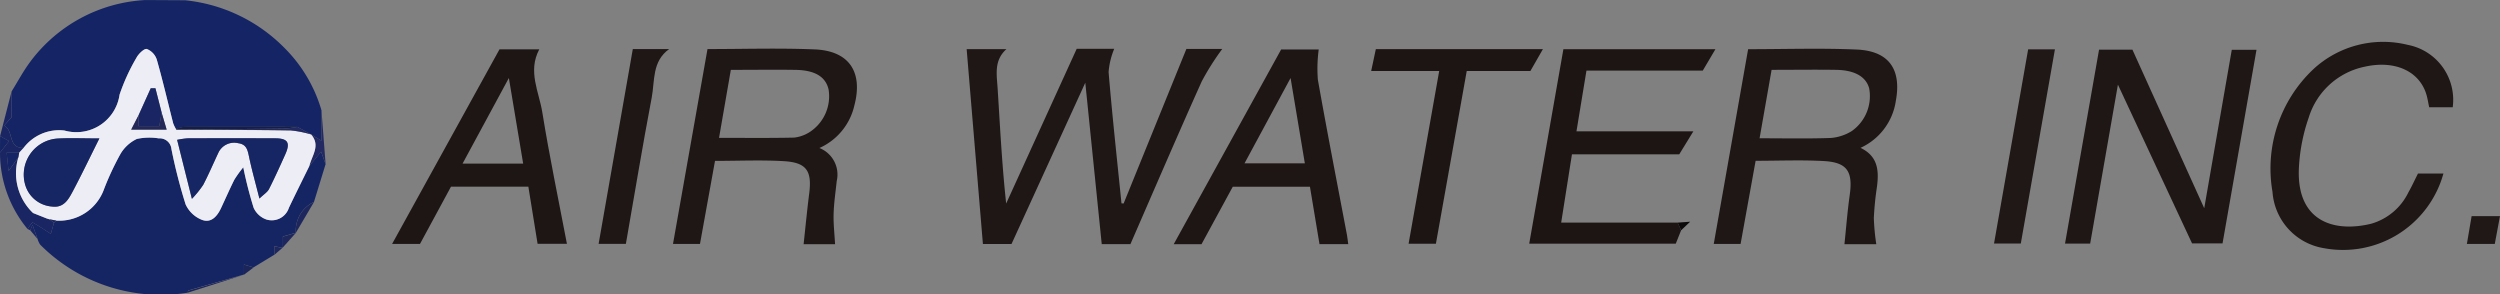 <svg xmlns="http://www.w3.org/2000/svg" width="133.047" height="15.67" viewBox="0 0 133.047 15.67">
  <rect x="0" y="0" width="133.047" height="15.67" fill="#808080" stroke="none"/>
  <g id="hLlg37" transform="translate(330.812 -673.474)">
    <g id="Group_26" data-name="Group 26" transform="translate(-330.812 673.474)">
      <path id="Path_38" data-name="Path 38" d="M-319.417,673.488a8.643,8.643,0,0,1,5.288,2.539,7.734,7.734,0,0,1,1.968,3.32v1.616l-.555-.335v0l-.727-.4c-2,0-4.009-.007-6.014,0a1.9,1.9,0,0,0-.45.114,1.732,1.732,0,0,1-.149-.312c-.289-1.129-.551-2.265-.871-3.384a.911.911,0,0,0-.528-.564c-.141-.036-.443.254-.553.462a10.6,10.6,0,0,0-.9,1.966,2.324,2.324,0,0,1-2.935,1.91,2.376,2.376,0,0,0-2.175.926c-.856.013-.5-.932-1.032-1.184l.4-.453v-1.374c.329-.527.622-1.082.993-1.578a8.175,8.175,0,0,1,6.12-3.281Z" transform="translate(329.27 -673.474)" fill="#142464"/>
      <path id="Path_39" data-name="Path 39" d="M-310.524,740.447a9.06,9.06,0,0,1-7.846-2.553.987.987,0,0,1-.144-.307l-.268-.753-.121.292-.142-.068a3.24,3.24,0,0,1,.26-.354c.34.191.665.409.977.612l.166-.586.124-.121a2.534,2.534,0,0,0,2.552-1.708,15.092,15.092,0,0,1,.856-1.828,2.01,2.01,0,0,1,.878-.81,3.175,3.175,0,0,1,1.17-.03.625.625,0,0,1,.67.566,28.29,28.29,0,0,0,.755,2.946,1.6,1.6,0,0,0,.853.817c.493.2.823-.171,1.029-.61.237-.505.461-1.017.71-1.516a6.115,6.115,0,0,1,.477-.663,21.667,21.667,0,0,0,.551,2.153,1.173,1.173,0,0,0,.677.623.959.959,0,0,0,1.2-.62c.354-.744.723-1.48,1.086-2.22l.63-.765.238.664-.617,2.007a1.684,1.684,0,0,0-.966,1.642l-.024-.033.027.03-.692.2v.574l-.033.031-.423-.09v.459l-1.107.672-.509-.154v.538l.006-.005q-1.485.422-2.968.848C-310.511,740.339-310.513,740.408-310.524,740.447Z" transform="translate(320.513 -724.87)" fill="#152564"/>
      <path id="Path_40" data-name="Path 40" d="M90.1,702.528l3.34-8.225H95.35a13.577,13.577,0,0,0-1.093,1.727c-1.289,2.868-2.529,5.757-3.795,8.66H88.935L88.06,696.1l-3.926,8.582H82.611l-.865-10.368h2.116c-.67.6-.515,1.346-.467,2.1.13,2.026.229,4.054.454,6.115l3.754-8.234H89.6a4.057,4.057,0,0,0-.3,1.238c.195,2.332.451,4.659.686,6.987Z" transform="translate(-30.302 -691.698)" fill="#1e1716"/>
      <path id="Path_41" data-name="Path 41" d="M402.429,694.3c1.963,0,3.876-.065,5.782.019,1.709.075,2.389,1.049,2.079,2.731a3.263,3.263,0,0,1-1.88,2.5c.939.449.983,1.224.877,2.063a16.229,16.229,0,0,0-.168,1.672,11.682,11.682,0,0,0,.131,1.392h-1.695c.091-.868.159-1.747.281-2.617.176-1.253-.135-1.738-1.379-1.807-1.2-.066-2.4-.014-3.629-.014l-.8,4.424H400.6Zm.61,4.741c1.316,0,2.558.028,3.8-.017a2.506,2.506,0,0,0,1.1-.363,2.273,2.273,0,0,0,.932-2.279c-.171-.619-.767-.968-1.762-.983-1.136-.017-2.272,0-3.431,0Z" transform="translate(-309.396 -691.682)" fill="#1e1716"/>
      <path id="Path_42" data-name="Path 42" d="M553.335,696.532l-1.477,8.459H550.52l1.811-10.321h1.776l3.821,8.439,1.466-8.43h1.316l-1.807,10.3h-1.623Z" transform="translate(-440.622 -692.027)" fill="#1e1716"/>
      <path id="Path_43" data-name="Path 43" d="M-41.749,694.255c1.936,0,3.826-.061,5.71.018,1.828.077,2.572,1.2,2.109,2.971a3.275,3.275,0,0,1-1.863,2.277,1.52,1.52,0,0,1,.921,1.762c-.06.578-.148,1.155-.165,1.734-.016.526.047,1.055.077,1.623h-1.674c.1-.922.186-1.819.3-2.713.149-1.19-.145-1.635-1.351-1.706s-2.4-.015-3.664-.015l-.8,4.421h-1.436Zm.614,4.725c1.355,0,2.676.016,3.995-.013a1.92,1.92,0,0,0,.81-.283,2.269,2.269,0,0,0,1.023-2.291c-.166-.675-.731-1.017-1.778-1.031-1.135-.016-2.27,0-3.422,0Z" transform="translate(79.401 -691.644)" fill="#1e1716"/>
      <path id="Path_44" data-name="Path 44" d="M329.91,704.11l-.284.711h-7.8l1.819-10.349h8.091l-.672,1.138h-6.191l-.532,3.234h6.22l-.752,1.225H324.1l-.573,3.632h6.2Z" transform="translate(-240.443 -691.854)" fill="#1d1514"/>
      <path id="Path_45" data-name="Path 45" d="M179.411,704.944H177.88l-.508-3.053h-4.108l-1.662,3.056h-1.48l5.717-10.362h2a7.706,7.706,0,0,0-.047,1.6c.488,2.757,1.027,5.505,1.547,8.257C179.367,704.6,179.384,704.755,179.411,704.944Zm-3.07-8.84-2.451,4.54H177.1Z" transform="translate(-107.658 -691.952)" fill="#1e1615"/>
      <path id="Path_46" data-name="Path 46" d="M648.139,694.962h-1.253c-.049-.229-.081-.45-.143-.662-.368-1.255-1.672-1.853-3.268-1.5a3.948,3.948,0,0,0-3,2.713,9.547,9.547,0,0,0-.527,2.788c-.08,2.752,1.893,3.334,3.844,2.862a3.169,3.169,0,0,0,1.989-1.673c.184-.321.336-.661.509-1h1.354a5.542,5.542,0,0,1-6.362,3.971,3.266,3.266,0,0,1-2.734-2.993,7.266,7.266,0,0,1,2.166-6.524,5.466,5.466,0,0,1,5.043-1.3A2.979,2.979,0,0,1,648.139,694.962Z" transform="translate(-517.608 -689.254)" fill="#1e1716"/>
      <path id="Path_47" data-name="Path 47" d="M-157.75,694.543h2.117c-.622,1.169-.014,2.256.162,3.347.375,2.33.861,4.642,1.31,7h-1.561l-.491-3.039h-4.118l-1.649,3.046h-1.484Zm-1.964,6.078h3.224l-.761-4.554Z" transform="translate(184.332 -691.916)" fill="#1d1615"/>
      <path id="Path_48" data-name="Path 48" d="M257.834,704.814H256.38l1.629-9.191h-3.62l.248-1.164h8.891l-.666,1.163h-3.387Z" transform="translate(-181.417 -691.843)" fill="#1d1514"/>
      <path id="Path_49" data-name="Path 49" d="M-73.511,694.4h1.932c-.914.655-.756,1.687-.926,2.583-.49,2.582-.919,5.176-1.375,7.783h-1.451Z" transform="translate(107.188 -691.787)" fill="#1e1716"/>
      <path id="Path_50" data-name="Path 50" d="M522.039,694.514h1.425l-1.816,10.335h-1.425Z" transform="translate(-414.103 -691.89)" fill="#1f1817"/>
      <path id="Path_51" data-name="Path 51" d="M-327.942,719.439l-.166.587c-.312-.2-.637-.421-.977-.612a3.272,3.272,0,0,0-.26.354,6.364,6.364,0,0,1-1.467-4.07l.48-.612-.476-.264.614-2.384v1.374l-.4.453c.528.252.176,1.2,1.032,1.184l-.231.254h-.662l.1.975.52-.725a2.921,2.921,0,0,0,.782,2.962l.734.292.146.044Z" transform="translate(330.812 -707.579)" fill="#1a2663"/>
      <path id="Path_52" data-name="Path 52" d="M722.289,765.721h1.51l-.277,1.479h-1.485Z" transform="translate(-590.753 -754.218)" fill="#1f1817"/>
      <path id="Path_53" data-name="Path 53" d="M-197.933,723.441l-.238-.664-.63.765c.128-.557.617-1.094.093-1.687l.555.335v-1.616Q-198.043,722.007-197.933,723.441Z" transform="translate(215.262 -714.701)" fill="#232a61"/>
      <path id="Path_54" data-name="Path 54" d="M-250.7,791.646c.011-.039.013-.107.034-.113q1.482-.429,2.968-.848Z" transform="translate(260.692 -776.069)" fill="#1c255a"/>
      <path id="Path_55" data-name="Path 55" d="M-204.534,761.3a1.684,1.684,0,0,1,.966-1.642Z" transform="translate(220.28 -748.911)" fill="#1d275e"/>
      <path id="Path_56" data-name="Path 56" d="M-266.688,673.488l-2.121-.014Z" transform="translate(276.54 -673.474)" fill="#2a316b"/>
      <path id="Path_57" data-name="Path 57" d="M-330.808,731.556l.476.264-.48.612Z" transform="translate(330.812 -724.313)" fill="#142464"/>
      <path id="Path_58" data-name="Path 58" d="M-210.06,773.587v-.574l.692-.2Z" transform="translate(225.117 -760.422)" fill="#1d275e"/>
      <path id="Path_59" data-name="Path 59" d="M-226.675,786.947v-.538l.509.154Z" transform="translate(239.66 -772.327)" fill="#1c255a"/>
      <path id="Path_60" data-name="Path 60" d="M-317.907,769.711l.121-.292.268.753Z" transform="translate(319.516 -757.455)" fill="#1a2663"/>
      <path id="Path_61" data-name="Path 61" d="M385.384,768.554l-.184-.409.666-.048Z" transform="translate(-295.917 -756.298)" fill="#0b090a"/>
      <path id="Path_62" data-name="Path 62" d="M-213.719,779.033v-.459l.423.09Z" transform="translate(228.32 -765.469)" fill="#1d275e"/>
      <path id="Path_63" data-name="Path 63" d="M-308.315,698.893c.524.593.036,1.13-.093,1.687-.363.739-.732,1.476-1.086,2.219a.959.959,0,0,1-1.2.62,1.174,1.174,0,0,1-.677-.623,21.666,21.666,0,0,1-.551-2.153,6.115,6.115,0,0,0-.477.663c-.249.5-.473,1.011-.71,1.516-.206.439-.536.811-1.029.61a1.6,1.6,0,0,1-.853-.817,28.282,28.282,0,0,1-.755-2.946.625.625,0,0,0-.67-.566,3.174,3.174,0,0,0-1.17.03,2.01,2.01,0,0,0-.878.81,15.091,15.091,0,0,0-.856,1.828,2.534,2.534,0,0,1-2.552,1.708l-.358-.068-.146-.044-.734-.292a2.92,2.92,0,0,1-.782-2.962l.046-.25.231-.253a2.376,2.376,0,0,1,2.175-.926,2.324,2.324,0,0,0,2.935-1.91,10.6,10.6,0,0,1,.9-1.966c.11-.208.412-.5.553-.462a.912.912,0,0,1,.528.564c.32,1.12.582,2.256.871,3.384a1.742,1.742,0,0,0,.149.312l.024.037.044,0c2.015.01,4.029.009,6.044.039a5.941,5.941,0,0,1,1.079.214Zm-7.95-1.156-.332-1.3-.25,0-.646,1.431-.393.77H-316Zm-3.316,1.368c-.817,0-1.521-.032-2.221.007a1.927,1.927,0,0,0-1.694,2.546,1.608,1.608,0,0,0,1.4,1.073c.622.081.869-.377,1.1-.8C-320.525,701.033-320.086,700.115-319.581,699.105Zm8.518,3.2c.24-.232.428-.343.511-.507.308-.607.588-1.229.867-1.85s.129-.844-.54-.846q-2.331-.007-4.661,0a4.222,4.222,0,0,0-.558.081l.787,3.14a5.441,5.441,0,0,0,.6-.743c.286-.549.529-1.12.794-1.68a.926.926,0,0,1,1.072-.538c.456.06.5.386.58.747C-311.468,700.777-311.283,701.432-311.062,702.306Z" transform="translate(324.869 -691.738)" fill="#ededf5"/>
      <path id="Path_64" data-name="Path 64" d="M-248.053,728.032a5.941,5.941,0,0,0-1.079-.214c-2.014-.03-4.029-.029-6.044-.039,1.894-.017,3.788-.031,5.681-.055a6.061,6.061,0,0,0,.715-.091Z" transform="translate(264.607 -720.88)" fill="#232a61"/>
      <path id="Path_65" data-name="Path 65" d="M-249.257,727.6a6.06,6.06,0,0,1-.715.091c-1.894.024-3.787.038-5.681.055l-.044,0-.024-.037a1.9,1.9,0,0,1,.45-.114C-253.266,727.595-251.262,727.6-249.257,727.6Z" transform="translate(265.084 -720.849)" fill="#161e44"/>
      <path id="Path_66" data-name="Path 66" d="M-309.668,767.069l.358.068-.124.121Z" transform="translate(312.305 -755.398)" fill="#1d275e"/>
      <path id="Path_67" data-name="Path 67" d="M-327.276,738.615l-.046.25-.52.725-.1-.975Z" transform="translate(328.296 -730.492)" fill="#142464"/>
      <path id="Path_68" data-name="Path 68" d="M-316.724,764.376l.734.292Z" transform="translate(318.481 -753.041)" fill="#1d275e"/>
      <path id="Path_69" data-name="Path 69" d="M-316.682,732.464c-.505,1.01-.944,1.928-1.422,2.824-.227.425-.473.883-1.1.8a1.608,1.608,0,0,1-1.4-1.073,1.927,1.927,0,0,1,1.694-2.546C-318.2,732.432-317.5,732.464-316.682,732.464Z" transform="translate(321.97 -725.097)" fill="#162563"/>
      <path id="Path_70" data-name="Path 70" d="M-250.844,735.715c-.22-.874-.406-1.53-.546-2.2-.076-.36-.124-.687-.58-.747a.926.926,0,0,0-1.072.538c-.264.56-.507,1.131-.794,1.68a5.444,5.444,0,0,1-.6.743l-.787-3.14a4.211,4.211,0,0,1,.558-.081q2.331-.009,4.661,0c.669,0,.816.233.54.846s-.559,1.243-.867,1.85C-250.416,735.372-250.6,735.484-250.844,735.715Z" transform="translate(264.65 -725.148)" fill="#162563"/>
      <path id="Path_71" data-name="Path 71" d="M-271.661,712.586l.646-1.431.25,0,.332,1.3-.126.713h-1.1Z" transform="translate(279.037 -706.456)" fill="#1a2663"/>
      <path id="Path_72" data-name="Path 72" d="M-274.417,721.711v.581h1.1l.126-.713.267.9h-1.888Z" transform="translate(281.793 -715.581)" fill="#232859"/>
    </g>
  </g>
</svg>
